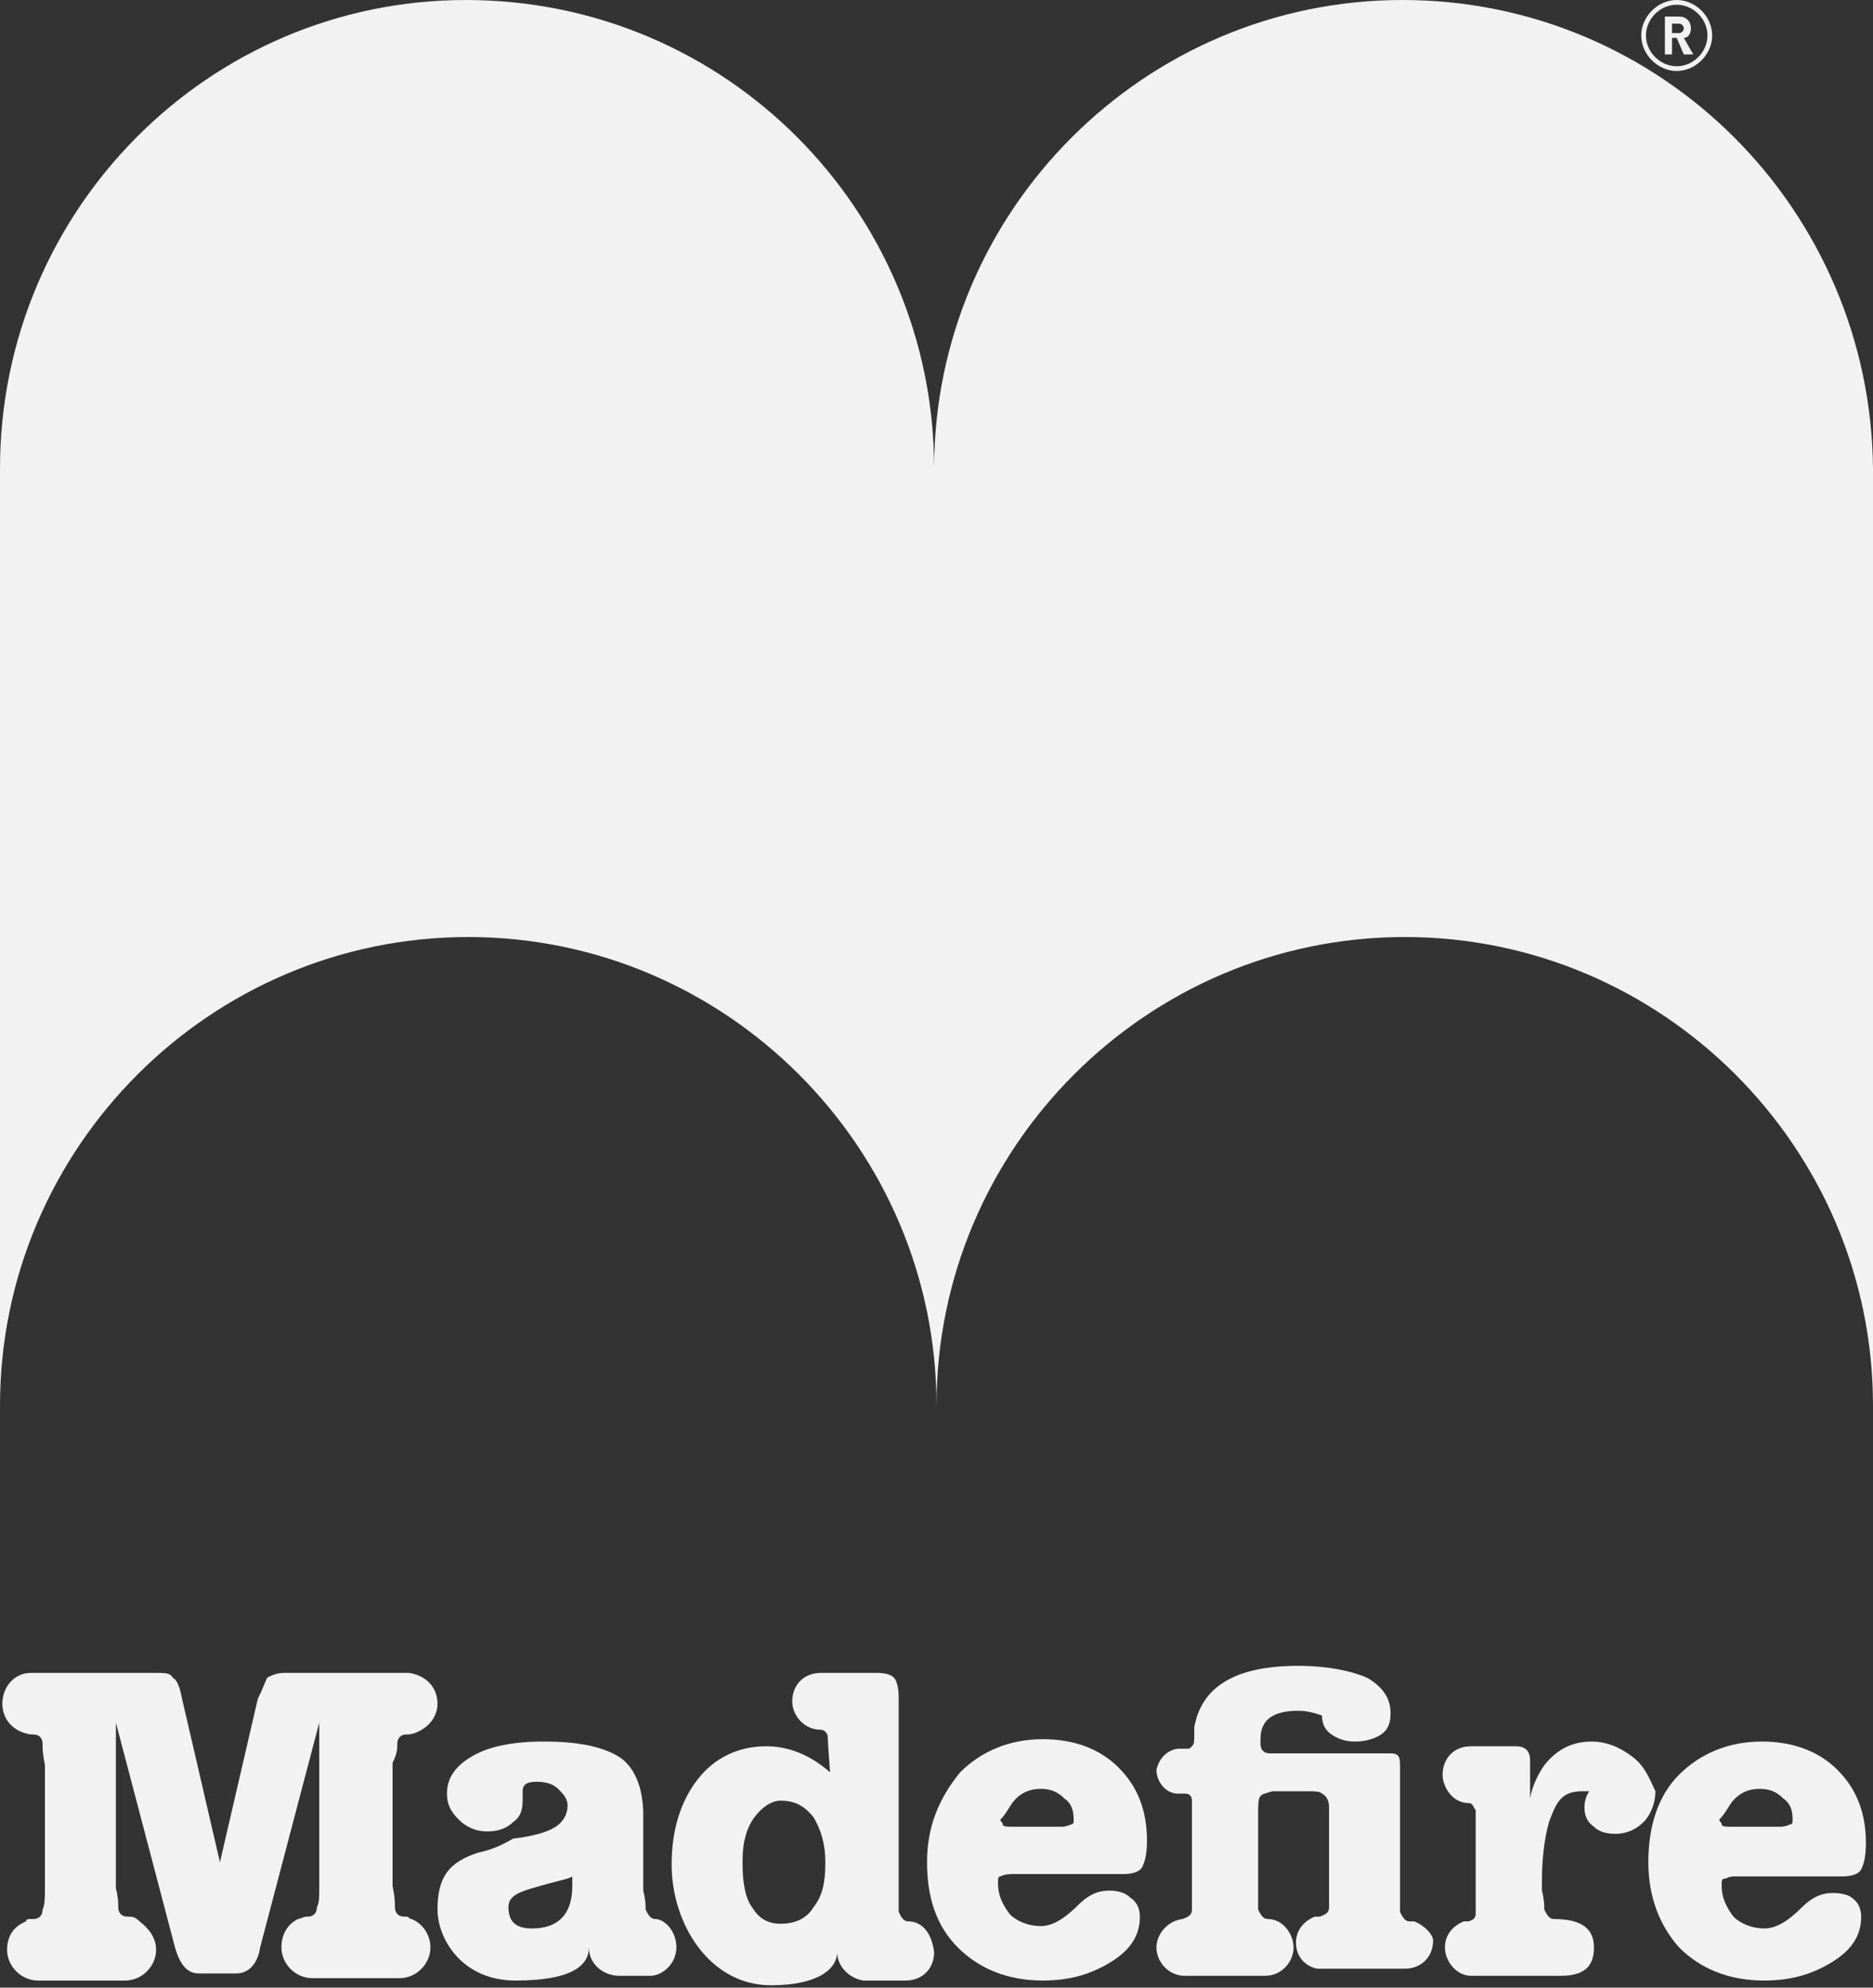 <?xml version="1.0" encoding="utf-8"?>
<!-- Generator: Adobe Illustrator 19.2.1, SVG Export Plug-In . SVG Version: 6.00 Build 0)  -->
<svg version="1.1" id="Layer_1" xmlns="http://www.w3.org/2000/svg" xmlns:xlink="http://www.w3.org/1999/xlink" x="0px" y="0px"
	 viewBox="0 0 79.2 84" style="enable-background:new 0 0 79.2 84;" xml:space="preserve">
<rect x="0" y="0" width="79.2" height="84" fill="#333333" stroke="none"/>
<style type="text/css">
	.st0{fill:#F2F2F2;}
</style>
<g>
	<path class="st0" d="M59.3,0C48.4,0,39.5,8.9,39.5,19.8C39.5,8.9,30.7,0,19.7,0C8.8,0,0,8.9,0,19.8v39.6c0-10.9,8.9-19.8,19.8-19.8
		s19.8,8.9,19.8,19.8c0-10.9,8.9-19.8,19.8-19.8s19.8,8.9,19.8,19.8V19.8C79.1,8.9,70.3,0,59.3,0z"/>
	<g>
		<path class="st0" d="M42.9,79.2h4.6c0.4,0,0.7-0.1,0.8-0.3c0.1-0.2,0.2-0.5,0.2-1.1c0-1.3-0.4-2.3-1.2-3.1
			c-0.8-0.8-1.9-1.2-3.2-1.2c-1.4,0-2.6,0.5-3.5,1.4c-0.9,1.1-1.4,2.3-1.4,3.8s0.4,2.7,1.3,3.6c0.9,0.9,2.1,1.4,3.6,1.4
			c1.2,0,2.1-0.3,2.9-0.8s1.2-1.1,1.2-1.9c0-0.3-0.1-0.6-0.4-0.8c-0.2-0.2-0.5-0.3-0.9-0.3c-0.5,0-0.9,0.2-1.3,0.6
			c-0.6,0.6-1.1,0.9-1.6,0.9s-1-0.2-1.3-0.5c-0.3-0.4-0.5-0.8-0.5-1.3c0-0.2,0-0.3,0.1-0.3C42.5,79.2,42.7,79.2,42.9,79.2z
			 M42.8,76.2c0.3-0.4,0.7-0.6,1.2-0.6c0.4,0,0.7,0.1,1,0.4c0.3,0.2,0.4,0.5,0.4,0.9c0,0.1,0,0.2-0.1,0.2c0,0-0.2,0.1-0.4,0.1h-2.1
			c-0.2,0-0.4,0-0.4-0.1s-0.1-0.1-0.1-0.2C42.5,76.7,42.6,76.5,42.8,76.2z"/>
		<path class="st0" d="M77.5,80c-0.5,0-0.9,0.2-1.3,0.6c-0.6,0.6-1.1,0.9-1.6,0.9s-1-0.2-1.3-0.5c-0.3-0.4-0.5-0.8-0.5-1.3
			c0-0.2,0-0.3,0.1-0.3c0.1,0,0.2-0.1,0.4-0.1h4.6c0.4,0,0.7-0.1,0.8-0.3c0.1-0.2,0.2-0.5,0.2-1.1c0-1.3-0.4-2.3-1.2-3.1
			c-0.8-0.8-1.9-1.2-3.2-1.2c-1.4,0-2.6,0.5-3.5,1.4c-0.9,0.9-1.3,2.2-1.3,3.7s0.5,2.7,1.3,3.6c0.9,0.9,2.1,1.4,3.6,1.4
			c1.2,0,2.1-0.3,2.9-0.8s1.2-1.1,1.2-1.9c0-0.3-0.1-0.6-0.4-0.8C78.2,80.1,77.9,80,77.5,80z M73.2,76.2c0.3-0.4,0.7-0.6,1.2-0.6
			c0.4,0,0.7,0.1,1,0.4c0.3,0.2,0.4,0.5,0.4,0.9c0,0.1,0,0.2-0.1,0.2c0,0-0.2,0.1-0.4,0.1h-2.1c-0.2,0-0.4,0-0.4-0.1
			s-0.1-0.1-0.1-0.2C72.9,76.7,73,76.5,73.2,76.2z"/>
		<path class="st0" d="M69.1,74.3c-0.5-0.4-1.1-0.7-1.8-0.7c-1,0-1.6,0.5-2,1c-0.2,0.3-0.5,0.8-0.6,1.4v-1.6c0-0.4-0.2-0.6-0.6-0.6
			h-1.9c-0.8,0-1.2,0.6-1.2,1.2c0,0.5,0.4,1.2,1.1,1.2c0.2,0,0.2,0.2,0.3,0.3v0.1c0,0.2,0,0.4,0,0.7l0,0V80l0,0c0,0.4,0,0.6,0,0.8
			c0,0.2,0,0.3-0.3,0.4l0,0H62l0,0c0,0,0,0-0.1,0l0,0c-0.5,0.2-0.8,0.6-0.8,1.1c0,0.6,0.5,1.2,1.1,1.2l0,0l0,0l0,0l0,0
			c0,0,3.7,0,3.8,0c1.1,0,1.4-0.5,1.4-1.2s-0.4-1.2-1.7-1.2c-0.2,0-0.3-0.2-0.4-0.4c0-0.2,0-0.4-0.1-0.8l0,0v-0.4
			c0-0.9,0.1-1.8,0.3-2.5c0.3-0.8,0.5-1.3,1.4-1.3h0.3C67,76,67,76.3,67,76.4c0,0.3,0.1,0.6,0.4,0.8c0.2,0.2,0.5,0.3,0.9,0.3
			c0.5,0,0.9-0.2,1.2-0.5c0.3-0.3,0.5-0.8,0.5-1.3C69.8,75.3,69.6,74.7,69.1,74.3z"/>
		<path class="st0" d="M59.8,81.2L59.8,81.2C59.8,81.2,59.7,81.2,59.8,81.2C59.7,81.2,59.7,81.2,59.8,81.2h-0.2l0,0
			c-0.2,0-0.3-0.2-0.4-0.4c0-0.2,0-0.4,0-0.8v-5.3c0-0.4,0-0.6-0.4-0.6c-0.1,0-1.2,0-1.2,0H54c-0.2,0-0.3,0-0.3,0
			c-0.3,0-0.4-0.2-0.4-0.4v-0.2c0-0.8,0.5-1.2,1.6-1.2c0.4,0,0.7,0.1,1,0.2c0,0.3,0.1,0.6,0.4,0.8c0.3,0.2,0.6,0.3,1,0.3
			s0.8-0.1,1.1-0.3c0.3-0.2,0.4-0.5,0.4-0.9c0-0.6-0.3-1.1-1-1.5c-0.7-0.3-1.7-0.5-2.9-0.5c-2.7,0-4.1,0.9-4.4,2.6l0,0v0.1
			c0,0.1,0,0.1,0,0.2c0,0.3,0,0.4-0.1,0.5s-0.1,0.1-0.2,0.1l0,0c-0.1,0-0.3,0-0.3,0c-0.5,0-0.9,0.4-1,0.9c0,0.5,0.4,1,0.9,1
			c0,0,0.1,0,0.3,0l0,0c0.2,0,0.3,0.1,0.3,0.3c0,0.1,0,0.1,0,0.2l0,0V80c0,0.3,0,0.5,0,0.7S50.3,81,50,81.1
			c-0.7,0.1-1.1,0.7-1.1,1.2c0,0.6,0.5,1.2,1.2,1.2s3.3,0,3.4,0c0.7,0,1.2-0.6,1.2-1.2c0-0.5-0.4-1.2-1.1-1.2
			c-0.2,0-0.3-0.2-0.4-0.4c0-0.2,0-0.3,0-0.6v-3.4c0-0.4,0-0.7,0.1-0.8c0.1-0.1,0.2-0.1,0.5-0.2h0.5h1c0.3,0,0.5,0,0.6,0.1
			c0.2,0.1,0.3,0.3,0.3,0.6V80c0,0.3,0,0.4,0,0.6s-0.1,0.3-0.4,0.4l0,0h-0.1l0,0c0,0,0,0-0.1,0l0,0c-0.5,0.2-0.8,0.6-0.8,1.1
			c0,0.6,0.4,1,0.9,1.1c0.1,0,0.1,0,0.2,0l0,0l0,0l0,0l0,0h3.4h0.1l0,0l0,0c0.7,0,1.2-0.5,1.2-1.2C60.6,81.8,60.3,81.4,59.8,81.2z"
			/>
		<path class="st0" d="M38.4,81.2c-0.2,0-0.3-0.2-0.4-0.4c0-0.2,0-0.4,0-0.7v-8.4c0-0.4-0.1-0.7-0.2-0.8c-0.1-0.1-0.3-0.2-0.7-0.2
			c-0.1,0-2,0-2.3,0h-0.1l0,0l0,0c-0.7,0-1.2,0.5-1.2,1.2c0,0.6,0.5,1.2,1.2,1.2c0.2,0,0.3,0.2,0.3,0.3c0,0.2,0.1,1.5,0.1,1.5
			c-0.8-0.7-1.7-1.1-2.7-1.1c-1.2,0-2.2,0.5-2.9,1.4s-1.1,2.1-1.1,3.6c0,2.5,1.6,5.1,4.2,5.1c2,0,2.8-0.7,2.8-1.4l0,0
			c0,0.6,0.5,1.1,1.1,1.2h1.8c0.7,0,1.2-0.5,1.2-1.2C39.4,81.7,39,81.2,38.4,81.2z M34.4,80.6c-0.3,0.5-0.8,0.7-1.4,0.7
			c-0.5,0-0.9-0.2-1.2-0.7c-0.3-0.4-0.4-1.1-0.4-1.8v-0.2c0-0.8,0.2-1.4,0.5-1.8s0.7-0.7,1.1-0.7c0.6,0,1,0.2,1.4,0.7
			c0.3,0.5,0.5,1.1,0.5,1.9C34.9,79.5,34.8,80.1,34.4,80.6z"/>
		<path class="st0" d="M24.9,82.3c0,0.7,0.6,1.2,1.3,1.2c0,0,1,0,1.3,0c0.5,0,1.1-0.5,1.1-1.2s-0.5-1.2-0.9-1.2
			c-0.2,0-0.3-0.2-0.4-0.4c0-0.2,0-0.4-0.1-0.8l0,0v-3.2c0-1.2-0.4-2.1-1.1-2.5c-0.7-0.4-1.7-0.6-3.1-0.6c-1.3,0-2.3,0.2-3,0.6
			s-1.1,0.9-1.1,1.6c0,0.5,0.2,0.8,0.5,1.1c0.3,0.3,0.7,0.5,1.2,0.5c0.4,0,0.8-0.1,1.1-0.4c0.3-0.2,0.4-0.5,0.4-0.9V76
			c0-0.1,0-0.2,0-0.3c0-0.3,0.2-0.4,0.6-0.4c0.4,0,0.7,0.1,0.9,0.3c0.2,0.2,0.4,0.4,0.4,0.7c0,0.4-0.2,0.7-0.5,0.9
			c-0.3,0.2-0.9,0.4-1.8,0.5c-0.5,0.3-1,0.5-1.5,0.6c-1.2,0.4-1.7,1-1.7,2.4c0,1.2,1,3,3.3,3C24.3,83.7,24.9,83,24.9,82.3z
			 M21.5,80.6c0-0.4,0.3-0.6,1-0.8c1-0.3,1.6-0.4,1.7-0.5v0.4c0,1.2-0.6,1.8-1.7,1.8C21.8,81.5,21.5,81.2,21.5,80.6z"/>
		<path class="st0" d="M16.8,73.7c0-0.2,0.1-0.4,0.4-0.4h0.1c0.6-0.1,1.2-0.6,1.2-1.3c0-0.7-0.5-1.2-1.2-1.3c-0.1,0-0.3,0-0.4,0l0,0
			l0,0h-4.8l0,0H12c-0.3,0-0.5,0.1-0.7,0.2c-0.1,0.2-0.2,0.5-0.4,0.9l-1.6,6.9l0,0l0,0l-1.6-6.9c-0.1-0.5-0.2-0.8-0.4-0.9
			c-0.1-0.2-0.3-0.2-0.7-0.2H6.5l0,0H1.7l0,0l0,0c-0.1,0-0.3,0-0.4,0c-0.7,0-1.2,0.6-1.2,1.3c0,0.7,0.5,1.2,1.2,1.3h0.1
			c0.3,0,0.4,0.2,0.4,0.4c0,0.2,0,0.4,0.1,0.9l0,0v5.2c0,0.4,0,0.7-0.1,0.9c0,0.2-0.1,0.4-0.4,0.4H1.3l0,0c-0.1,0-0.2,0-0.2,0.1
			c-0.5,0.2-0.8,0.6-0.8,1.2c0,0.7,0.6,1.3,1.3,1.3l0,0l0,0l0,0h3.7c0.7,0,1.3-0.6,1.3-1.3c0-0.5-0.3-0.9-0.7-1.2
			C5.7,81,5.6,81,5.4,81C5.1,81,5,80.8,5,80.6c0-0.2,0-0.4-0.1-0.8v-7l2.5,9.5c0.2,0.7,0.5,1.1,1,1.1h0.3h1H10c0.5,0,0.9-0.4,1-1.1
			l2.5-9.5v7c0,0.4,0,0.6-0.1,0.8c0,0.2-0.1,0.4-0.4,0.4c-0.2,0-0.3,0.1-0.4,0.1c-0.4,0.2-0.7,0.6-0.7,1.2c0,0.7,0.6,1.3,1.3,1.3
			h3.7l0,0l0,0l0,0c0.7,0,1.3-0.6,1.3-1.3c0-0.5-0.3-1-0.8-1.2c-0.1,0-0.1-0.1-0.2-0.1l0,0h-0.1c-0.3,0-0.4-0.2-0.4-0.4
			c0-0.2,0-0.4-0.1-0.9v-5.2C16.8,74.1,16.8,73.9,16.8,73.7z"/>
	</g>
	<g>
		<path class="st0" d="M70.9,3c-0.8,0-1.5-0.7-1.5-1.5S70.1,0,70.9,0c0.8,0,1.5,0.7,1.5,1.5S71.7,3,70.9,3z M70.9,0.2
			c-0.7,0-1.3,0.6-1.3,1.3s0.6,1.3,1.3,1.3s1.3-0.6,1.3-1.3S71.6,0.2,70.9,0.2z"/>
		<g>
			<path class="st0" d="M71.2,2.3l-0.3-0.7h-0.2v0.7h-0.3V0.7H71c0.3,0,0.5,0.2,0.5,0.5c0,0.2-0.1,0.4-0.3,0.4l0.4,0.7H71.2z M71,1
				h-0.3v0.4H71c0.1,0,0.2-0.1,0.2-0.2C71.2,1.1,71.1,1,71,1z"/>
		</g>
	</g>
</g>
</svg>
